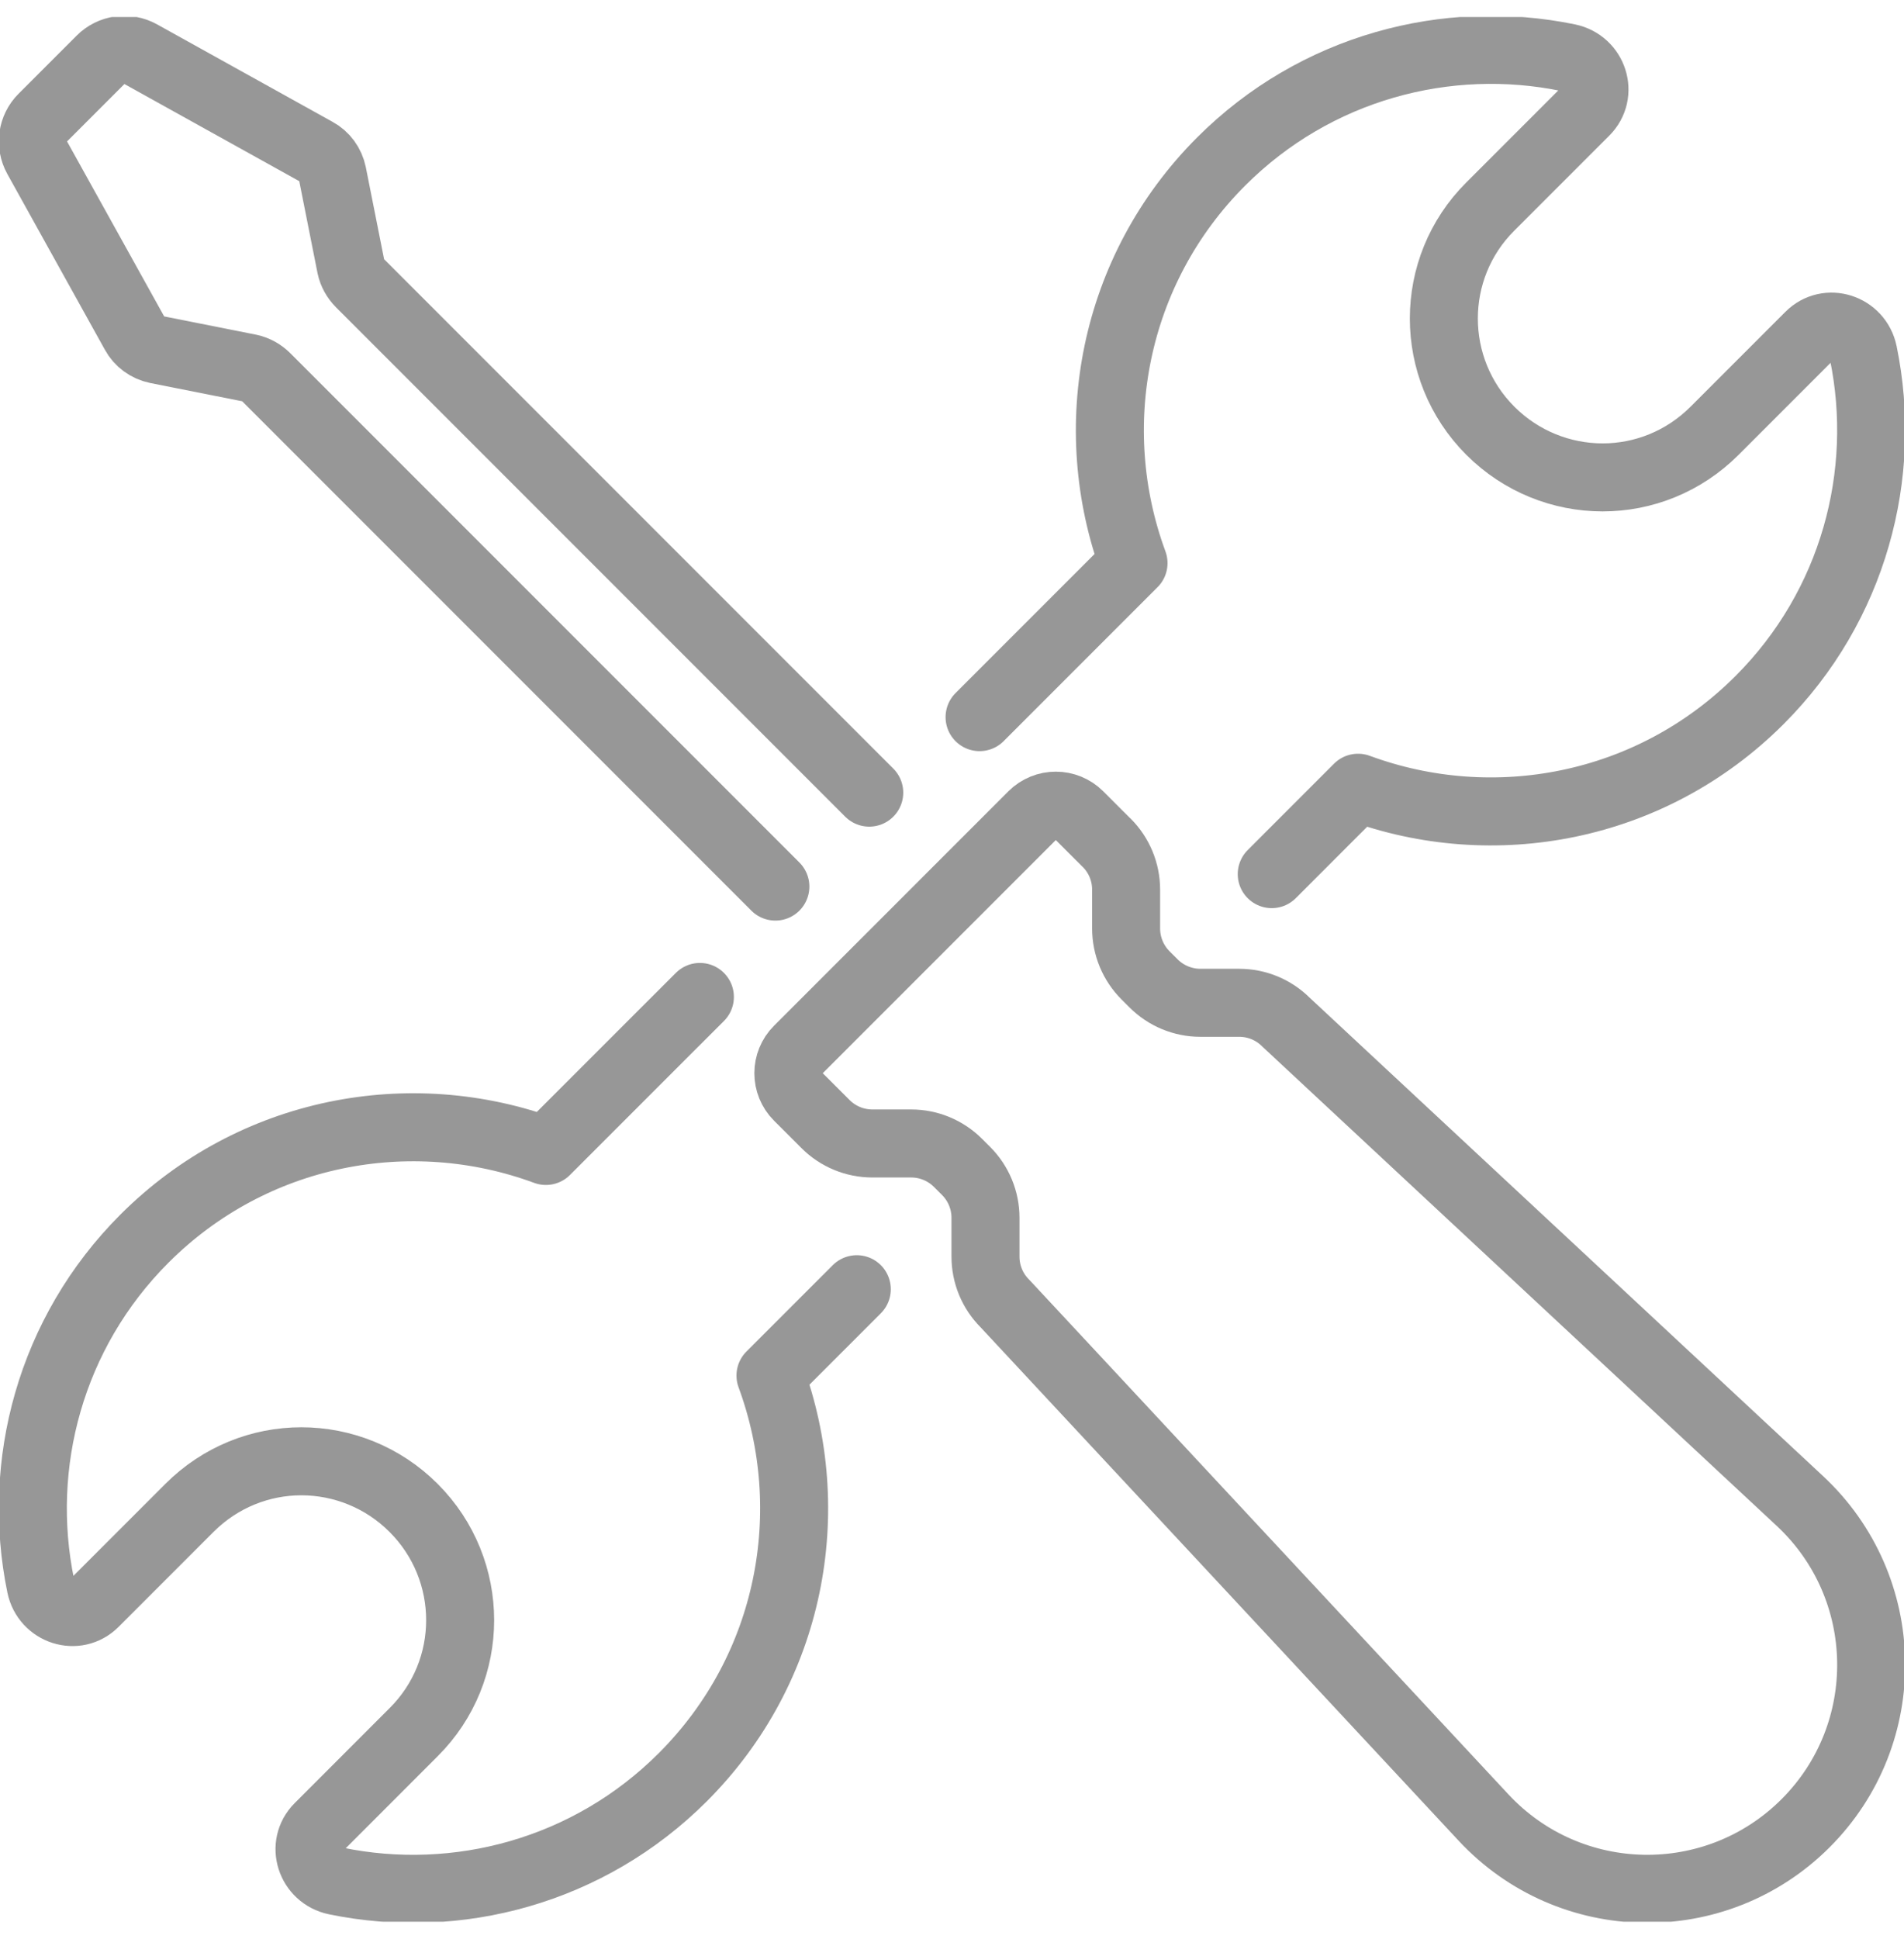 <?xml version="1.0" encoding="UTF-8"?> <svg xmlns="http://www.w3.org/2000/svg" width="56" height="57" viewBox="0 0 56 57" fill="none"><g clip-path="url(#clip0_376_3108)"><path d="M32.549 24.779L31.742 23.973C31.361 23.592 30.745 23.592 30.364 23.973L23.473 30.864C23.092 31.244 23.092 31.861 23.473 32.242L24.28 33.048C24.645 33.414 25.141 33.619 25.658 33.619H26.8C27.317 33.619 27.812 33.825 28.178 34.191L28.414 34.426C28.779 34.792 28.985 35.287 28.985 35.804V36.946C28.985 37.464 29.19 37.959 29.556 38.324L43.632 53.436C46.172 56.164 50.469 56.24 53.106 53.604C55.742 50.968 55.666 46.672 52.938 44.13L37.826 30.054C37.461 29.688 36.965 29.483 36.448 29.483H35.306C34.789 29.483 34.294 29.277 33.928 28.912L33.692 28.676C33.327 28.311 33.121 27.815 33.121 27.298V26.156C33.121 25.639 32.916 25.144 32.55 24.778L32.549 24.779Z" stroke="#979797" stroke-width="2" stroke-linecap="round" stroke-linejoin="round"></path><path d="M22.805 26.066L7.83 11.091C7.695 10.956 7.521 10.86 7.338 10.821L4.615 10.28C4.335 10.222 4.094 10.048 3.959 9.797L1.09 4.63C0.877 4.244 0.945 3.771 1.254 3.462L2.963 1.753C3.272 1.444 3.745 1.377 4.131 1.589L9.296 4.457C9.548 4.592 9.721 4.833 9.779 5.113L10.32 7.836C10.359 8.019 10.455 8.193 10.59 8.328L25.566 23.304" stroke="#979797" stroke-width="2" stroke-linecap="round" stroke-linejoin="round"></path><path d="M20.585 29.311L19.465 30.43L16.056 33.839C12.079 32.371 7.444 33.221 4.248 36.417C1.477 39.188 0.463 43.059 1.197 46.622C1.352 47.366 2.25 47.655 2.781 47.124L5.571 44.334C6.479 43.426 7.666 42.963 8.863 42.963C10.061 42.963 11.258 43.426 12.165 44.334C13.99 46.159 13.99 49.113 12.165 50.928L9.375 53.719C8.844 54.25 9.134 55.148 9.877 55.302C13.44 56.036 17.312 55.022 20.083 52.251C23.279 49.055 24.128 44.421 22.661 40.443L25.2 37.904" stroke="#979797" stroke-width="2" stroke-linecap="round" stroke-linejoin="round"></path><path d="M28.811 21.084L29.931 19.964L33.339 16.556C31.872 12.578 32.721 7.944 35.917 4.748C38.688 1.977 42.56 0.963 46.123 1.697C46.866 1.851 47.156 2.749 46.625 3.28L43.834 6.071C42.01 7.886 42.01 10.84 43.834 12.665C44.742 13.573 45.939 14.036 47.137 14.036C48.334 14.036 49.521 13.573 50.429 12.665L53.219 9.875C53.75 9.344 54.648 9.633 54.803 10.377C55.537 13.94 54.523 17.811 51.752 20.582C48.556 23.778 43.921 24.628 39.943 23.16L37.404 25.7" stroke="#979797" stroke-width="2" stroke-linecap="round" stroke-linejoin="round"></path></g><defs><clipPath id="clip0_376_3108"><rect width="56" height="56" fill="white" transform="translate(0 0.5)"></rect></clipPath></defs></svg> 